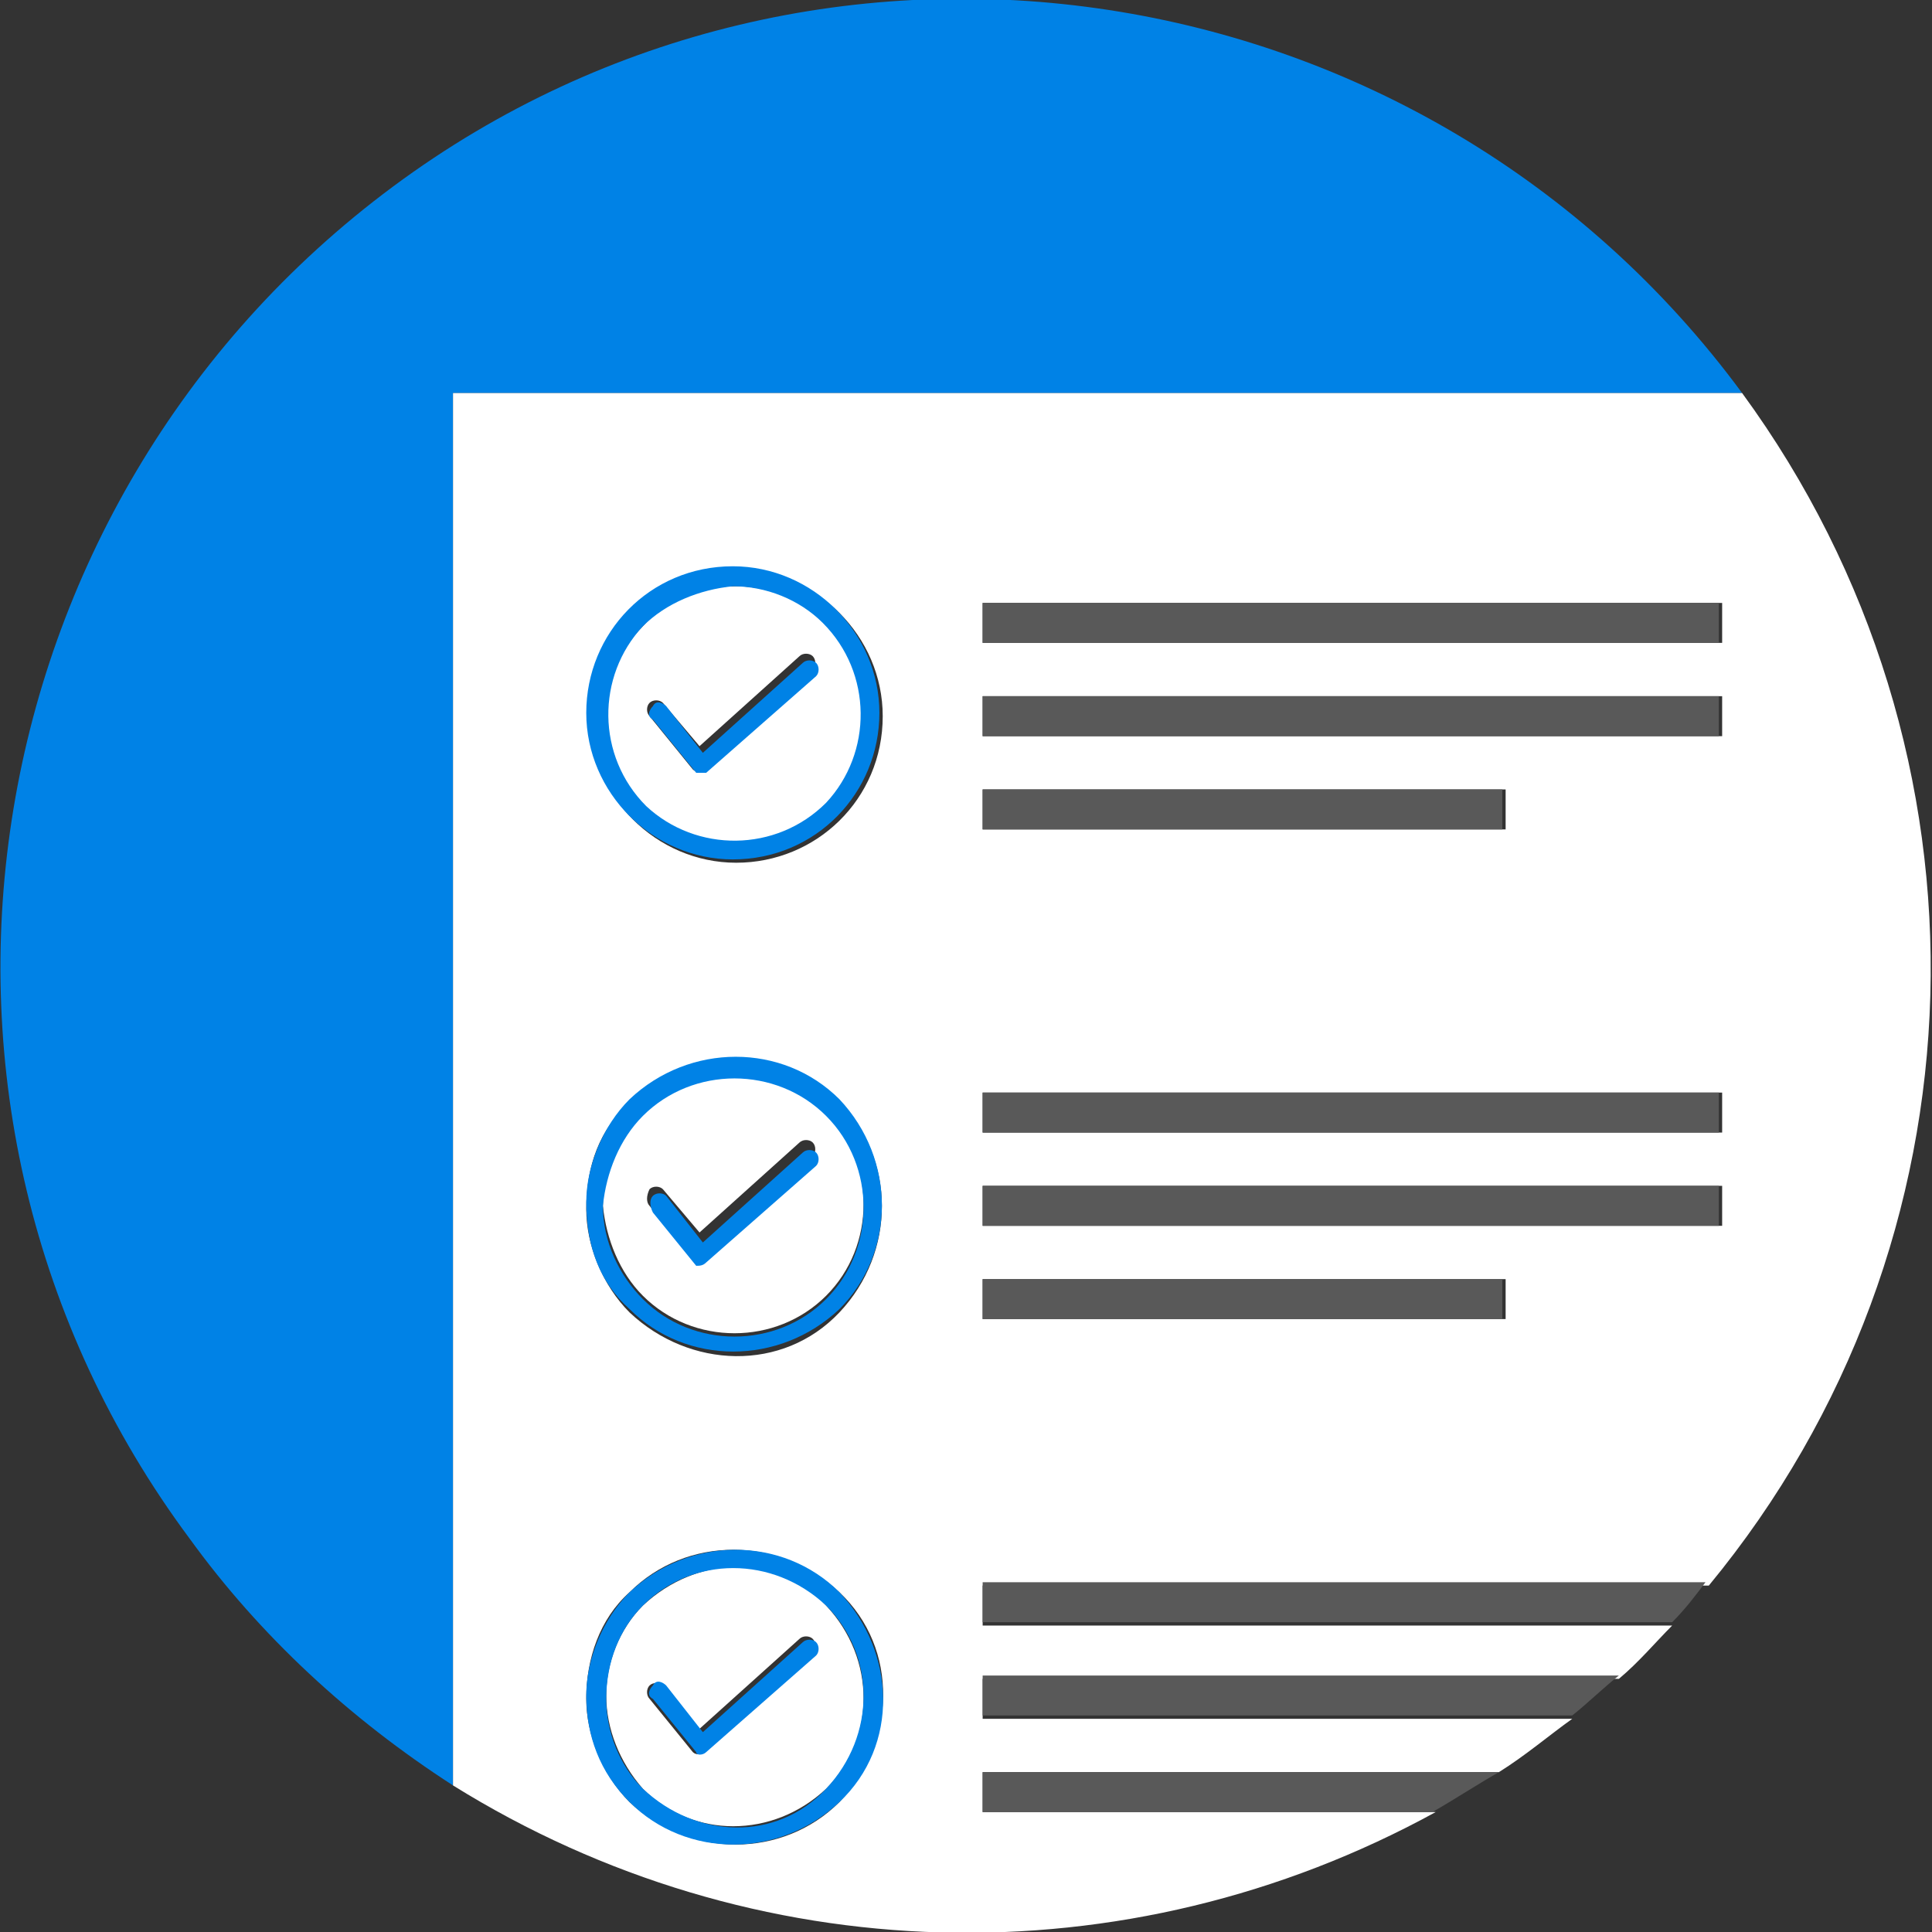 <?xml version="1.0" encoding="utf-8"?>
<!-- Generator: Adobe Illustrator 22.0.1, SVG Export Plug-In . SVG Version: 6.00 Build 0)  -->
<svg version="1.1" id="レイヤー_1" xmlns="http://www.w3.org/2000/svg" xmlns:xlink="http://www.w3.org/1999/xlink" x="0px"
	 y="0px" viewBox="0 0 58 58" style="enable-background:new 0 0 58 58;" xml:space="preserve">
<rect x="0" y="0" width="58" height="58" fill="#333333" stroke="none"/>
<style type="text/css">
	.st0{fill:#0082E6;}
	.st1{fill:#FFFFFF;}
	.st2{fill:#595959;}
</style>
<g id="レイヤー_2_1_">
	<g id="デザイン">
		<path class="st0" d="M13.6,53.6V11.8h38.7C42.8-1.1,24.6-3.9,11.8,5.6S-3.9,33.3,5.7,46.2C7.8,49.1,10.5,51.6,13.6,53.6z"/>
		<path class="st1" d="M13.6,53.6c9,5.6,20.2,5.9,29.5,0.8H29.5v-1.2H45c0.8-0.5,1.5-1.1,2.2-1.6H29.5v-1.2h19.1
			c0.6-0.5,1.1-1.1,1.6-1.6H29.5v-1.2h21.8c8.5-10.3,8.9-25,1-35.8H13.6V53.6z M26.5,21.5c0,2.5-2,4.4-4.4,4.4s-4.4-2-4.4-4.4
			c0-2.5,2-4.4,4.4-4.4c1.2,0,2.3,0.5,3.1,1.3C26,19.2,26.5,20.3,26.5,21.5z M18.9,33.1c1.7-1.7,4.5-1.7,6.3,0
			c1.7,1.7,1.7,4.5,0,6.3s-4.5,1.7-6.3,0c-0.8-0.8-1.3-2-1.3-3.1C17.6,35,18,33.9,18.9,33.1z M18.9,47.8c1.7-1.7,4.5-1.7,6.3,0
			s1.7,4.5,0,6.3c-1.7,1.7-4.5,1.7-6.3,0c-0.8-0.8-1.3-2-1.3-3.1C17.6,49.8,18,48.6,18.9,47.8z M51.7,19.3H29.5v-1.2h22.2V19.3z
			 M51.7,20.9v1.2H29.5v-1.2H51.7z M45.2,23.7v1.2H29.5v-1.2H45.2z M51.7,32.8V34H29.5v-1.2H51.7z M51.7,35.6v1.2H29.5v-1.2H51.7z
			 M45.2,38.4v1.2H29.5v-1.2H45.2z"/>
		<path class="st1" d="M19.3,18.8c-1.5,1.5-1.5,3.9,0,5.4c0.7,0.7,1.7,1.1,2.7,1.1c2.1,0,3.9-1.7,3.9-3.8s-1.7-3.9-3.8-3.9
			C21,17.6,20,18,19.3,18.8L19.3,18.8z M20.8,23.1l-1.3-1.6l0,0c-0.1-0.1-0.1-0.3,0-0.4c0.1-0.1,0.3-0.1,0.4,0l1.1,1.3l3-2.7
			c0.1-0.1,0.3-0.1,0.4,0c0.1,0.1,0.1,0.3,0,0.4l-3.3,2.9l0,0C21.1,23.2,20.9,23.2,20.8,23.1z"/>
		<path class="st1" d="M19.3,53.7c1.5,1.5,3.9,1.5,5.5,0c1.5-1.5,1.5-3.9,0-5.5s-3.9-1.5-5.5,0c-0.7,0.7-1.1,1.7-1.1,2.7
			C18.2,51.9,18.6,52.9,19.3,53.7z M20.8,52.6L19.5,51l0,0c-0.1-0.1-0.1-0.3,0-0.4c0.1-0.1,0.3-0.1,0.4,0l1.1,1.3l3-2.7
			c0.1-0.1,0.3-0.1,0.4,0c0.1,0.1,0.1,0.3,0,0.4l-3.2,2.9l0,0C21.1,52.7,20.9,52.7,20.8,52.6z"/>
		<path class="st1" d="M19.3,38.9c1.5,1.5,4,1.5,5.5,0c1.5-1.5,1.5-4,0-5.5c-1.5-1.5-4-1.5-5.5,0c-0.7,0.7-1.2,1.7-1.2,2.8
			C18.2,37.2,18.6,38.2,19.3,38.9z M20.8,37.8l-1.3-1.6l0,0c-0.1-0.1-0.1-0.3,0-0.5c0.1-0.1,0.3-0.1,0.4,0l1.1,1.3l3-2.7
			c0.1-0.1,0.3-0.1,0.4,0c0,0,0,0,0,0c0.1,0.1,0.1,0.3,0,0.4c0,0,0,0,0,0l-3.3,2.9l0,0C21.1,37.9,20.9,37.9,20.8,37.8z"/>
		<rect x="29.5" y="18.1" class="st2" width="22.1" height="1.2"/>
		<rect x="29.5" y="20.9" class="st2" width="22.1" height="1.2"/>
		<rect x="29.5" y="23.7" class="st2" width="15.6" height="1.2"/>
		<rect x="29.5" y="32.8" class="st2" width="22.1" height="1.2"/>
		<rect x="29.5" y="35.6" class="st2" width="22.1" height="1.2"/>
		<rect x="29.5" y="38.4" class="st2" width="15.6" height="1.2"/>
		<path class="st2" d="M29.5,48.7h20.7c0.4-0.4,0.7-0.8,1-1.2H29.5V48.7z"/>
		<path class="st2" d="M29.5,53.2v1.2h13.5c0.7-0.4,1.3-0.8,2-1.2H29.5z"/>
		<path class="st2" d="M29.5,50.3v1.2h17.7c0.5-0.4,0.9-0.8,1.4-1.2H29.5z"/>
		<path class="st0" d="M21.2,23.2L21.2,23.2l3.3-2.9c0.1-0.1,0.1-0.3,0-0.4c-0.1-0.1-0.3-0.1-0.4,0l-3,2.7L20,21.2
			c-0.1-0.1-0.3-0.2-0.4,0c-0.1,0.1-0.2,0.3,0,0.4l0,0l1.3,1.6C20.9,23.2,21.1,23.2,21.2,23.2z"/>
		<path class="st0" d="M22,17c-2.5,0-4.4,2-4.4,4.4s2,4.4,4.4,4.4c2.5,0,4.4-2,4.4-4.4c0-1.2-0.5-2.3-1.3-3.1
			C24.3,17.5,23.2,17,22,17z M24.7,18.7c1.5,1.5,1.5,3.9,0.1,5.4c-1.5,1.5-3.9,1.5-5.4,0.1c-1.5-1.5-1.5-3.9-0.1-5.4
			c0.7-0.7,1.7-1.1,2.7-1.2C23,17.6,24,18,24.7,18.7L24.7,18.7z"/>
		<path class="st0" d="M21.2,37.9L21.2,37.9l3.3-2.9c0.1-0.1,0.1-0.3,0-0.4c0,0,0,0,0,0c-0.1-0.1-0.3-0.1-0.4,0c0,0,0,0,0,0l-3,2.7
			L20,35.9c-0.1-0.1-0.3-0.1-0.4,0c-0.1,0.1-0.1,0.3,0,0.5l0,0l1.3,1.6C21,38,21.1,38,21.2,37.9z"/>
		<path class="st0" d="M18.9,39.3c1.7,1.7,4.5,1.7,6.3,0c1.7-1.7,1.7-4.5,0-6.3c-1.7-1.7-4.5-1.7-6.3,0c-0.8,0.8-1.3,2-1.3,3.1
			C17.6,37.4,18,38.5,18.9,39.3z M19.3,33.5c1.5-1.5,4-1.5,5.5,0c1.5,1.5,1.5,4,0,5.5c-1.5,1.5-4,1.5-5.5,0
			c-0.7-0.7-1.2-1.7-1.2-2.8C18.2,35.2,18.6,34.2,19.3,33.5z"/>
		<path class="st0" d="M21.2,52.6L21.2,52.6l3.3-2.9c0.1-0.1,0.1-0.3,0-0.4c-0.1-0.1-0.3-0.1-0.4,0l0,0l-3,2.7L20,50.6
			c-0.1-0.1-0.3-0.2-0.4,0c-0.1,0.1-0.2,0.3,0,0.4l0,0l1.3,1.6C20.9,52.7,21.1,52.7,21.2,52.6z"/>
		<path class="st0" d="M18.9,54.1c1.7,1.7,4.5,1.7,6.3,0s1.7-4.5,0-6.3c-1.7-1.7-4.5-1.7-6.3,0c-0.8,0.8-1.3,2-1.3,3.1
			C17.6,52.1,18,53.2,18.9,54.1z M19.3,48.2c1.5-1.5,3.9-1.5,5.5,0c1.5,1.5,1.5,3.9,0,5.5s-3.9,1.5-5.5,0c-0.7-0.7-1.1-1.7-1.1-2.7
			C18.2,49.9,18.6,48.9,19.3,48.2z"/>
	</g>
</g>
</svg>
